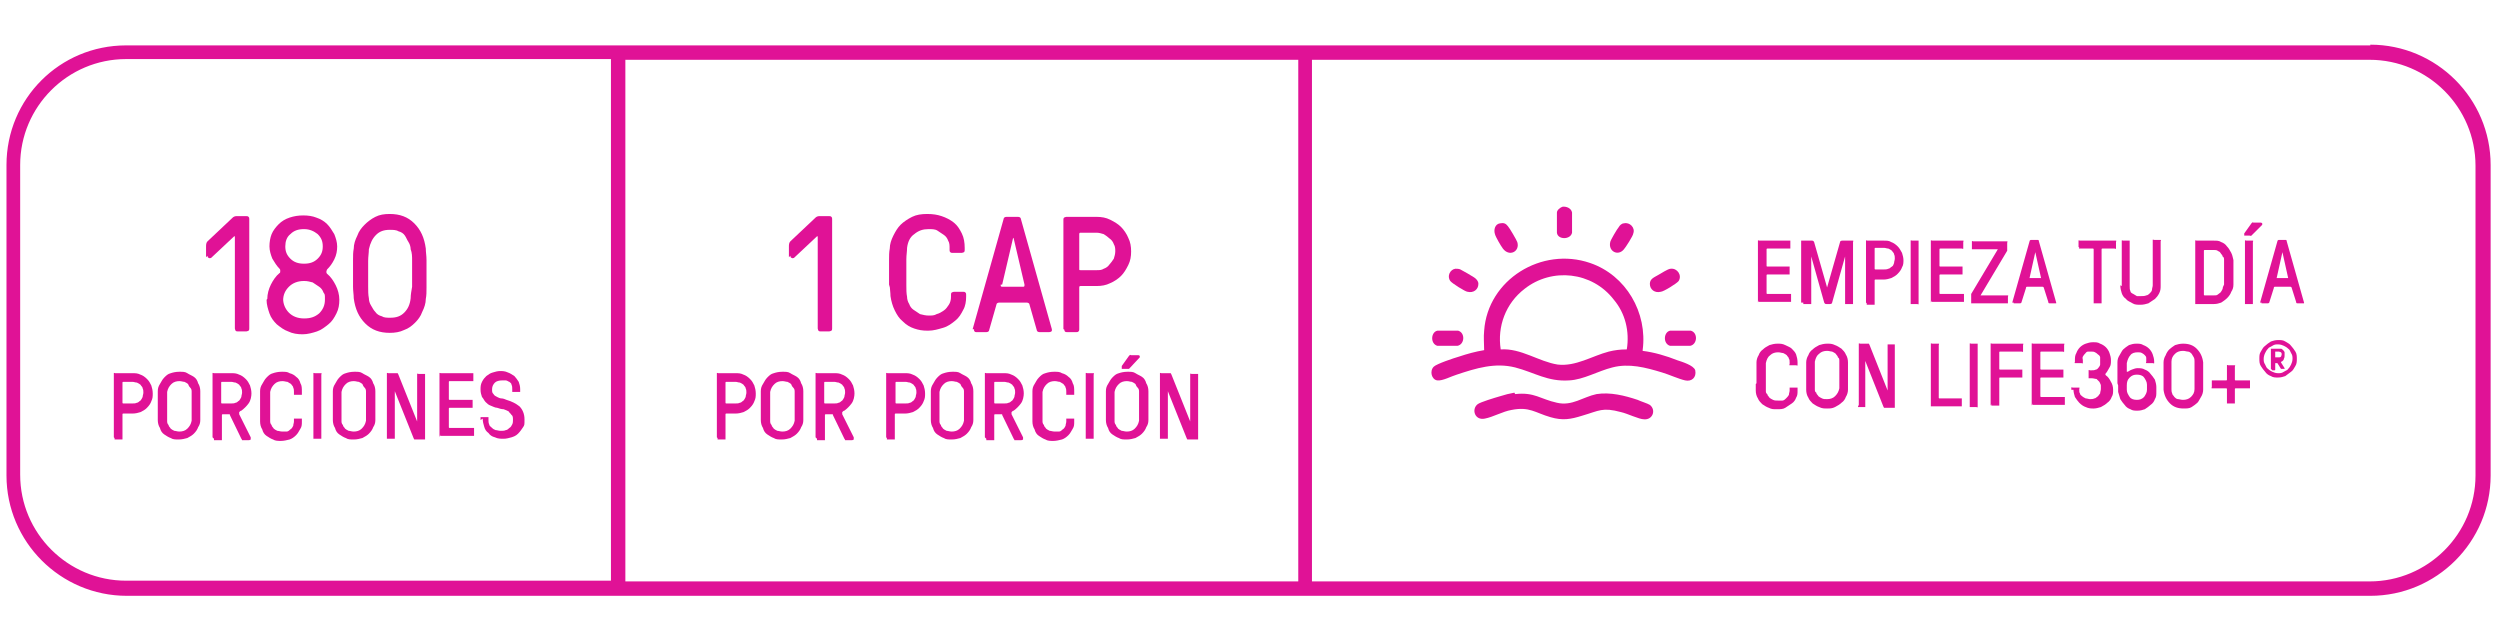<svg viewBox="0 0 347 88" version="1.1" xmlns="http://www.w3.org/2000/svg" id="Capa_1">
  
  <defs>
    <style>
      .st0 {
        fill: #e01296;
      }

      .st1 {
        isolation: isolate;
      }
    </style>
  </defs>
  <g class="st1">
    <g class="st1">
      <path d="M28.6,35.7v-1.4c0-.3,0-.6.2-.8l3.5-3.3c.1-.1.3-.2.5-.2h1.4c.1,0,.2,0,.3.1s.1.2.1.3v15.2c0,.1,0,.2-.1.3,0,0-.2.1-.3.1h-1.2c-.1,0-.2,0-.3-.1,0,0-.1-.2-.1-.3v-12.7c0,0,0-.1,0-.1,0,0,0,0-.1,0l-3.2,3c-.1,0-.2.1-.3,0-.1,0-.2-.1-.2-.3Z" class="st0"></path>
      <path d="M37.1,41.5c0-.7.2-1.4.5-2,.3-.6.7-1.2,1.2-1.6.1,0,.1-.2.1-.3s0-.2-.1-.3c-.4-.4-.7-.9-1-1.4-.2-.5-.4-1.1-.4-1.7s.1-1.2.3-1.7c.2-.5.6-1,1-1.4.4-.4.9-.7,1.5-.9.6-.2,1.2-.3,1.9-.3s1.3.1,1.8.3c.6.2,1.1.5,1.5.9.4.4.7.9,1,1.4.2.5.4,1.1.4,1.7s-.1,1.2-.4,1.8-.6,1-1,1.4c0,0-.1.2-.1.3,0,.1,0,.2.1.3.5.4.9,1,1.2,1.6s.5,1.3.5,2-.1,1.3-.4,1.9c-.3.6-.6,1.1-1.1,1.5-.5.4-1,.8-1.6,1-.6.2-1.3.4-2,.4s-1.4-.1-2-.4c-.6-.2-1.1-.6-1.6-1-.4-.4-.8-.9-1-1.5s-.4-1.2-.4-1.9ZM39.3,41.5c0,.7.3,1.4.8,1.9.5.5,1.2.8,2.1.8s1.5-.2,2.1-.7c.5-.5.8-1.1.8-1.9s0-.7-.2-1c-.1-.3-.3-.6-.6-.8-.3-.2-.6-.4-.9-.6-.4-.1-.7-.2-1.2-.2-.9,0-1.6.3-2.1.8-.5.5-.8,1.1-.8,1.9ZM39.6,34.2c0,.7.2,1.2.7,1.7.5.5,1.1.7,1.9.7s1.4-.2,1.9-.7c.5-.5.7-1,.7-1.7s-.2-1.2-.7-1.7c-.5-.4-1.1-.7-1.9-.7s-1.4.2-1.9.7c-.5.4-.7,1-.7,1.7Z" class="st0"></path>
      <path d="M49,39.9c0-.6,0-1.2,0-1.9s0-1.3,0-1.9c0-.6,0-1.1.1-1.6,0-.6.2-1.2.5-1.8.2-.6.6-1.1,1-1.5.4-.4.9-.8,1.5-1.1.6-.3,1.2-.4,2-.4,1.4,0,2.5.4,3.4,1.3.9.9,1.4,2,1.6,3.5,0,.5.1,1,.1,1.6s0,1.2,0,1.9,0,1.2,0,1.9c0,.6,0,1.1-.1,1.6,0,.6-.2,1.2-.5,1.8-.2.6-.6,1.1-1,1.5-.4.4-.9.8-1.5,1-.6.3-1.3.4-2,.4-1.4,0-2.5-.4-3.4-1.3-.9-.9-1.4-2-1.6-3.5,0-.5-.1-1-.1-1.6ZM51.1,36.2c0,.6,0,1.2,0,1.8s0,1.2,0,1.8c0,.6,0,1.1.1,1.6,0,.3.1.7.3,1s.3.6.6.9c.2.3.5.5.9.6.3.2.7.2,1.2.2.8,0,1.4-.2,1.9-.7.5-.5.8-1.1.9-2,0-.5.1-1,.2-1.6,0-.6,0-1.2,0-1.8s0-1.2,0-1.8,0-1.1-.2-1.6c0-.3-.1-.7-.3-1s-.3-.6-.5-.9c-.2-.3-.5-.5-.9-.6-.3-.2-.8-.2-1.2-.2-.8,0-1.4.2-1.9.7-.5.5-.8,1.1-1,2,0,.5-.1,1-.1,1.6Z" class="st0"></path>
    </g>
    <g class="st1">
      <path d="M15.8,60.7v-8.7c0,0,0-.1,0-.2s.1,0,.2,0h2.4c.4,0,.7,0,1.1.2.3.1.6.3.9.6.3.3.4.5.6.9.1.3.2.7.2,1.1s0,.7-.2,1.1c-.1.3-.3.6-.6.9-.3.3-.5.4-.9.6-.3.1-.7.2-1.1.2h-1.3c0,0-.1,0-.1.1v3.3c0,0,0,.1,0,.2,0,0-.1,0-.2,0h-.7c0,0-.1,0-.2,0,0,0,0-.1,0-.2ZM17,55.9c0,0,0,.1.1.1h1.3c.2,0,.4,0,.6-.1.2,0,.3-.2.5-.3.1-.1.2-.3.3-.5,0-.2.1-.4.1-.6s0-.4-.1-.6c0-.2-.2-.3-.3-.5-.1-.1-.3-.2-.5-.3-.2,0-.4-.1-.6-.1h-1.3c0,0-.1,0-.1.1v2.8Z" class="st0"></path>
      <path d="M21.9,57.4c0-.3,0-.7,0-1.1s0-.7,0-1.1c0-.3,0-.6,0-.9,0-.4.1-.7.3-1s.3-.6.6-.9c.3-.3.5-.5.9-.6.3-.1.7-.2,1.2-.2s.8,0,1.1.2.6.3.9.5.5.5.6.9c.2.3.3.7.3,1.1,0,.3,0,.6,0,.9,0,.3,0,.7,0,1.1s0,.7,0,1.1,0,.7,0,.9c0,.4-.1.7-.3,1-.1.3-.3.6-.6.9-.2.2-.5.4-.9.6-.4.1-.7.2-1.2.2s-.8,0-1.1-.2c-.3-.1-.6-.3-.9-.5s-.5-.5-.6-.9c-.2-.3-.3-.7-.3-1.1,0-.3,0-.6,0-.9ZM23.2,55.3c0,.3,0,.7,0,1.1s0,.7,0,1.1c0,.3,0,.7,0,.9,0,.2,0,.4.2.6,0,.2.2.3.3.5.1.1.3.2.5.3.2,0,.4.1.7.1.4,0,.8-.1,1.1-.4s.5-.6.6-1.1c0-.3,0-.6,0-.9,0-.3,0-.7,0-1.1s0-.7,0-1.1c0-.3,0-.6,0-.9,0-.2,0-.4-.2-.6s-.2-.3-.3-.5c-.1-.1-.3-.2-.5-.3-.2,0-.4-.1-.7-.1-.4,0-.8.1-1.1.4-.3.3-.5.6-.6,1.1,0,.3,0,.6,0,.9Z" class="st0"></path>
      <path d="M29.5,60.7v-8.7c0,0,0-.1,0-.2s.1,0,.2,0h2.4c.4,0,.7,0,1.1.2.3.1.6.3.9.6.3.3.4.5.6.9.1.3.2.7.2,1.1s-.1,1-.4,1.4c-.3.4-.6.7-1,1-.1,0-.2.1-.3.2,0,0,0,.2,0,.3l1.6,3.2c0,0,0,.2,0,.3,0,0-.1.1-.3.1h-.7c-.1,0-.2,0-.2,0,0,0,0-.1-.1-.2l-1.6-3.3s0,0,0-.1c0,0,0,0-.2,0h-.8c0,0-.1,0-.1.1v3.3c0,0,0,.1,0,.2,0,0-.1,0-.2,0h-.7c0,0-.1,0-.2,0,0,0,0-.1,0-.2ZM30.7,55.9c0,0,0,.1.1.1h1.3c.2,0,.4,0,.6-.1.2,0,.3-.2.5-.3.1-.1.2-.3.3-.5,0-.2.1-.4.1-.6s0-.4-.1-.6c0-.2-.2-.3-.3-.5-.1-.1-.3-.2-.5-.3-.2,0-.4-.1-.6-.1h-1.3c0,0-.1,0-.1.1v2.8Z" class="st0"></path>
      <path d="M36.1,57.4c0-.3,0-.7,0-1.1s0-.7,0-1.1c0-.3,0-.6,0-.9,0-.4.1-.7.3-1s.3-.6.6-.9c.3-.3.5-.5.9-.6.3-.1.7-.2,1.2-.2s.8,0,1.1.2c.4.1.7.3.9.5.3.2.5.5.6.9.2.3.2.7.2,1.2v.2c0,0,0,.1,0,.2,0,0-.1,0-.2,0h-.7c0,0-.1,0-.2,0,0,0,0-.1,0-.2v-.2c0-.2,0-.4-.1-.6,0-.2-.2-.3-.3-.5-.2-.1-.3-.2-.5-.3-.2,0-.4-.1-.7-.1-.4,0-.8.1-1.1.4-.3.3-.5.6-.6,1.1,0,.3,0,.6,0,.9,0,.3,0,.7,0,1.1s0,.7,0,1.1c0,.3,0,.7,0,.9,0,.2,0,.4.2.6,0,.2.2.3.3.5.1.1.3.2.5.3.2,0,.4.1.7.1s.4,0,.6,0,.4-.2.5-.3c.2-.1.3-.3.4-.5,0-.2.1-.4.1-.6v-.2c0,0,0-.1,0-.2,0,0,.1,0,.2,0h.7c0,0,.1,0,.2,0,0,0,0,.1,0,.2v.2c0,.4,0,.7-.2,1s-.3.6-.6.9c-.3.3-.6.5-.9.6-.4.1-.8.2-1.2.2s-.8,0-1.1-.2c-.3-.1-.6-.3-.9-.5s-.5-.5-.6-.9c-.2-.3-.3-.7-.3-1.1,0-.3,0-.6,0-.9Z" class="st0"></path>
      <path d="M43.5,60.7v-8.7c0,0,0-.1,0-.2s.1,0,.2,0h.7c0,0,.1,0,.2,0s0,.1,0,.2v8.7c0,0,0,.1,0,.2,0,0-.1,0-.2,0h-.7c0,0-.1,0-.2,0,0,0,0-.1,0-.2Z" class="st0"></path>
      <path d="M46.2,57.4c0-.3,0-.7,0-1.1s0-.7,0-1.1c0-.3,0-.6,0-.9,0-.4.1-.7.3-1s.3-.6.6-.9c.3-.3.5-.5.9-.6.3-.1.7-.2,1.2-.2s.8,0,1.1.2.6.3.9.5.5.5.6.9c.2.3.3.7.3,1.1,0,.3,0,.6,0,.9,0,.3,0,.7,0,1.1s0,.7,0,1.1,0,.7,0,.9c0,.4-.1.7-.3,1-.1.3-.3.6-.6.9-.2.2-.5.4-.9.6-.4.1-.7.2-1.2.2s-.8,0-1.1-.2c-.3-.1-.6-.3-.9-.5s-.5-.5-.6-.9c-.2-.3-.3-.7-.3-1.1,0-.3,0-.6,0-.9ZM47.4,55.3c0,.3,0,.7,0,1.1s0,.7,0,1.1c0,.3,0,.7,0,.9,0,.2,0,.4.2.6,0,.2.2.3.3.5.1.1.3.2.5.3.2,0,.4.1.7.1.4,0,.8-.1,1.1-.4s.5-.6.6-1.1c0-.3,0-.6,0-.9,0-.3,0-.7,0-1.1s0-.7,0-1.1c0-.3,0-.6,0-.9,0-.2,0-.4-.2-.6s-.2-.3-.3-.5c-.1-.1-.3-.2-.5-.3-.2,0-.4-.1-.7-.1-.4,0-.8.1-1.1.4-.3.3-.5.6-.6,1.1,0,.3,0,.6,0,.9Z" class="st0"></path>
      <path d="M53.7,60.7v-8.7c0,0,0-.1,0-.2s.1,0,.2,0h1.1c0,0,.1,0,.2,0,0,0,0,0,.1.2l2.6,6.5s0,0,0,0c0,0,0,0,0,0v-6.4c0,0,0-.1,0-.2s.1,0,.2,0h.7c0,0,.1,0,.2,0,0,0,0,.1,0,.2v8.7c0,0,0,.1,0,.2,0,0-.1,0-.2,0h-1.1c0,0-.1,0-.2,0,0,0,0,0-.1-.2l-2.6-6.5s0,0,0,0c0,0,0,0,0,0v6.4c0,0,0,.1,0,.2,0,0-.1,0-.2,0h-.7c0,0-.1,0-.2,0,0,0,0-.1,0-.2Z" class="st0"></path>
      <path d="M61,60.7v-8.7c0,0,0-.1,0-.2s.1,0,.2,0h4.3c0,0,.1,0,.2,0,0,0,0,.1,0,.2v.7c0,0,0,.1,0,.2,0,0-.1,0-.2,0h-3.1c0,0-.1,0-.1.1v2.4c0,0,0,.1.1.1h3c0,0,.1,0,.2,0,0,0,0,.1,0,.2v.7c0,0,0,.1,0,.2,0,0-.1,0-.2,0h-3c0,0-.1,0-.1.1v2.6c0,0,0,.1.1.1h3.2c0,0,.1,0,.2,0,0,0,0,.1,0,.2v.7c0,0,0,.1,0,.2,0,0-.1,0-.2,0h-4.3c0,0-.1,0-.2,0,0,0,0-.1,0-.2Z" class="st0"></path>
      <path d="M66.7,58.3v-.2c0,0,0-.1,0-.2,0,0,.1,0,.2,0h.7c0,0,.1,0,.2,0,0,0,0,.1,0,.2v.2c0,.2,0,.4.1.6,0,.2.2.3.4.5s.3.2.5.3c.2,0,.4.1.7.1s.5,0,.7-.1c.2,0,.4-.2.5-.3.2-.1.3-.3.4-.5s.1-.4.1-.6c0-.3,0-.6-.2-.7-.1-.2-.3-.3-.4-.5-.2-.1-.4-.2-.7-.3-.3,0-.6-.1-.9-.2-.3,0-.6-.2-.9-.3-.3-.1-.5-.3-.7-.5-.2-.2-.3-.5-.5-.7-.1-.3-.2-.6-.2-1s0-.7.2-1.1.4-.6.6-.8c.3-.2.5-.4.9-.5.3-.1.7-.2,1-.2s.7,0,1.1.2c.3.1.6.3.9.5.2.2.4.5.6.8.1.3.2.6.2,1v.2c0,0,0,.1,0,.2,0,0-.1,0-.2,0h-.7c0,0-.1,0-.2,0,0,0,0-.1,0-.2v-.2c0-.2,0-.4-.1-.6,0-.2-.2-.3-.3-.4-.1,0-.3-.2-.5-.2s-.3,0-.5,0c-.4,0-.8.1-1,.3s-.4.5-.4.9,0,.5.2.7c.1.2.3.3.5.4.2.1.4.2.6.2s.5.1.7.2c.7.2,1.3.5,1.8.9.4.4.7,1,.7,1.8s0,.8-.2,1.1c-.2.3-.4.6-.7.9s-.6.4-.9.5c-.4.1-.7.2-1.1.2s-.8,0-1.2-.2c-.4-.1-.7-.3-.9-.6-.3-.2-.5-.5-.6-.9-.1-.3-.2-.7-.2-1.1Z" class="st0"></path>
    </g>
  </g>
  <g class="st1">
    <g class="st1">
      <path d="M109.5,35.7v-1.4c0-.3,0-.6.2-.8l3.5-3.3c.1-.1.3-.2.5-.2h1.4c.1,0,.2,0,.3.1s.1.2.1.3v15.2c0,.1,0,.2-.1.3,0,0-.2.1-.3.1h-1.2c-.1,0-.2,0-.3-.1,0,0-.1-.2-.1-.3v-12.7c0,0,0-.1,0-.1,0,0,0,0-.1,0l-3.2,3c-.1,0-.2.1-.3,0-.1,0-.2-.1-.2-.3Z" class="st0"></path>
      <path d="M123.4,39.9c0-.6,0-1.2,0-1.9s0-1.3,0-1.9c0-.6,0-1.1.1-1.6,0-.6.2-1.2.5-1.8s.6-1.1,1-1.5c.4-.4,1-.8,1.6-1.1.6-.3,1.3-.4,2.1-.4s1.4.1,2,.3,1.2.5,1.7.9.8.9,1.1,1.5c.3.6.4,1.3.4,2v.3c0,.1,0,.2-.1.3,0,0-.2.1-.3.1h-1.3c-.1,0-.2,0-.3-.1s-.1-.2-.1-.3v-.3c0-.3,0-.7-.2-1-.1-.3-.3-.6-.6-.8s-.6-.4-.9-.6-.8-.2-1.2-.2c-.8,0-1.4.2-2,.7-.6.4-.9,1.1-1,1.9,0,.5-.1,1-.1,1.6,0,.6,0,1.2,0,1.8s0,1.2,0,1.8c0,.6,0,1.1.1,1.6,0,.3.1.7.3,1,.1.3.3.6.6.8.3.2.6.4.9.6.4.1.8.2,1.2.2s.8,0,1.1-.2c.4-.1.7-.3,1-.5.3-.2.5-.5.7-.8s.3-.7.3-1.1v-.3c0-.1,0-.2.1-.3,0,0,.2-.1.3-.1h1.3c.1,0,.2,0,.3.1s.1.2.1.3v.3c0,.6-.1,1.3-.4,1.8-.3.6-.6,1.1-1.1,1.5-.5.4-1,.8-1.7,1s-1.3.4-2.1.4-1.3-.1-1.9-.3-1.1-.5-1.6-1c-.5-.4-.8-.9-1.1-1.5s-.5-1.3-.6-2c0-.5-.1-1-.1-1.6Z" class="st0"></path>
      <path d="M135,45.7l4.3-15.3c0-.2.2-.3.4-.3h1.6c.2,0,.4.1.4.3l4.3,15.3s0,0,0,0c0,0,0,.1,0,.2,0,.1-.2.2-.4.2h-1.3c-.2,0-.4-.1-.4-.3l-1-3.5c0-.2-.2-.3-.4-.3h-3.8c-.2,0-.4.1-.4.3l-1,3.5c0,.2-.2.3-.4.3h-1.3c-.2,0-.3,0-.4-.2,0,0,0-.1,0-.2s0,0,0,0ZM138.9,39.5s0,0,0,.1c0,.1,0,.2.2.2h2.9c.1,0,.2,0,.2-.2s0,0,0-.1l-1.5-6.4c0,0,0-.1,0-.1h0s0,0-.1.1l-1.5,6.4Z" class="st0"></path>
      <path d="M147.6,45.7v-15.2c0-.1,0-.2.1-.3,0,0,.2-.1.3-.1h4.2c.7,0,1.3.1,1.9.4.6.3,1.1.6,1.5,1,.4.4.8,1,1,1.5.3.6.4,1.2.4,1.9s-.1,1.3-.4,1.9c-.3.6-.6,1.1-1,1.5-.4.4-1,.8-1.5,1-.6.3-1.2.4-1.9.4h-2.2c-.1,0-.2,0-.2.2v5.8c0,.1,0,.2-.1.3s-.2.1-.3.1h-1.3c-.1,0-.2,0-.3-.1,0,0-.1-.2-.1-.3ZM149.8,37.3c0,.2,0,.2.2.2h2.2c.4,0,.7,0,1-.2.3-.1.6-.3.8-.6.2-.2.4-.5.6-.8.1-.3.2-.7.2-1s0-.7-.2-1c-.1-.3-.3-.6-.6-.8-.2-.2-.5-.4-.8-.6-.3-.1-.7-.2-1-.2h-2.2c-.1,0-.2,0-.2.2v4.9Z" class="st0"></path>
    </g>
    <g class="st1">
      <path d="M99.5,60.7v-8.7c0,0,0-.1,0-.2s.1,0,.2,0h2.4c.4,0,.7,0,1.1.2.3.1.6.3.9.6.3.3.4.5.6.9.1.3.2.7.2,1.1s0,.7-.2,1.1c-.1.3-.3.6-.6.9-.3.3-.5.4-.9.6-.3.1-.7.2-1.1.2h-1.3c0,0-.1,0-.1.1v3.3c0,0,0,.1,0,.2,0,0-.1,0-.2,0h-.7c0,0-.1,0-.2,0,0,0,0-.1,0-.2ZM100.7,55.9c0,0,0,.1.1.1h1.3c.2,0,.4,0,.6-.1.2,0,.3-.2.5-.3.1-.1.2-.3.3-.5,0-.2.1-.4.1-.6s0-.4-.1-.6c0-.2-.2-.3-.3-.5-.1-.1-.3-.2-.5-.3-.2,0-.4-.1-.6-.1h-1.3c0,0-.1,0-.1.1v2.8Z" class="st0"></path>
      <path d="M105.6,57.4c0-.3,0-.7,0-1.1s0-.7,0-1.1c0-.3,0-.6,0-.9,0-.4.1-.7.3-1s.3-.6.6-.9c.3-.3.5-.5.9-.6.3-.1.7-.2,1.2-.2s.8,0,1.1.2.6.3.9.5.5.5.6.9c.2.3.3.7.3,1.1,0,.3,0,.6,0,.9,0,.3,0,.7,0,1.1s0,.7,0,1.1,0,.7,0,.9c0,.4-.1.7-.3,1-.1.3-.3.6-.6.9-.2.2-.5.4-.9.6-.4.1-.7.2-1.2.2s-.8,0-1.1-.2c-.3-.1-.6-.3-.9-.5s-.5-.5-.6-.9c-.2-.3-.3-.7-.3-1.1,0-.3,0-.6,0-.9ZM106.9,55.3c0,.3,0,.7,0,1.1s0,.7,0,1.1c0,.3,0,.7,0,.9,0,.2,0,.4.2.6,0,.2.2.3.3.5.1.1.3.2.5.3.2,0,.4.1.7.1.4,0,.8-.1,1.1-.4s.5-.6.6-1.1c0-.3,0-.6,0-.9,0-.3,0-.7,0-1.1s0-.7,0-1.1c0-.3,0-.6,0-.9,0-.2,0-.4-.2-.6s-.2-.3-.3-.5c-.1-.1-.3-.2-.5-.3-.2,0-.4-.1-.7-.1-.4,0-.8.1-1.1.4-.3.3-.5.6-.6,1.1,0,.3,0,.6,0,.9Z" class="st0"></path>
      <path d="M113.2,60.7v-8.7c0,0,0-.1,0-.2s.1,0,.2,0h2.4c.4,0,.7,0,1.1.2.3.1.6.3.9.6.3.3.4.5.6.9.1.3.2.7.2,1.1s-.1,1-.4,1.4c-.3.4-.6.7-1,1-.1,0-.2.1-.3.2,0,0,0,.2,0,.3l1.6,3.2c0,0,0,.2,0,.3,0,0-.1.1-.3.1h-.7c-.1,0-.2,0-.2,0,0,0,0-.1-.1-.2l-1.6-3.3s0,0,0-.1c0,0,0,0-.2,0h-.8c0,0-.1,0-.1.1v3.3c0,0,0,.1,0,.2,0,0-.1,0-.2,0h-.7c0,0-.1,0-.2,0,0,0,0-.1,0-.2ZM114.4,55.9c0,0,0,.1.1.1h1.3c.2,0,.4,0,.6-.1.2,0,.3-.2.5-.3.1-.1.2-.3.3-.5,0-.2.1-.4.1-.6s0-.4-.1-.6c0-.2-.2-.3-.3-.5-.1-.1-.3-.2-.5-.3-.2,0-.4-.1-.6-.1h-1.3c0,0-.1,0-.1.1v2.8Z" class="st0"></path>
      <path d="M123,60.7v-8.7c0,0,0-.1,0-.2s.1,0,.2,0h2.4c.4,0,.7,0,1.1.2.3.1.6.3.9.6.3.3.4.5.6.9.1.3.2.7.2,1.1s0,.7-.2,1.1c-.1.3-.3.6-.6.9-.3.3-.5.4-.9.6-.3.1-.7.2-1.1.2h-1.3c0,0-.1,0-.1.1v3.3c0,0,0,.1,0,.2,0,0-.1,0-.2,0h-.7c0,0-.1,0-.2,0,0,0,0-.1,0-.2ZM124.3,55.9c0,0,0,.1.1.1h1.3c.2,0,.4,0,.6-.1.2,0,.3-.2.5-.3.1-.1.2-.3.3-.5,0-.2.1-.4.1-.6s0-.4-.1-.6c0-.2-.2-.3-.3-.5-.1-.1-.3-.2-.5-.3-.2,0-.4-.1-.6-.1h-1.3c0,0-.1,0-.1.1v2.8Z" class="st0"></path>
      <path d="M129.2,57.4c0-.3,0-.7,0-1.1s0-.7,0-1.1c0-.3,0-.6,0-.9,0-.4.1-.7.3-1s.3-.6.6-.9c.3-.3.5-.5.9-.6.3-.1.7-.2,1.2-.2s.8,0,1.1.2.6.3.9.5.5.5.6.9c.2.3.3.7.3,1.1,0,.3,0,.6,0,.9,0,.3,0,.7,0,1.1s0,.7,0,1.1,0,.7,0,.9c0,.4-.1.7-.3,1-.1.3-.3.6-.6.9-.2.2-.5.4-.9.6-.4.1-.7.2-1.2.2s-.8,0-1.1-.2c-.3-.1-.6-.3-.9-.5s-.5-.5-.6-.9c-.2-.3-.3-.7-.3-1.1,0-.3,0-.6,0-.9ZM130.4,55.3c0,.3,0,.7,0,1.1s0,.7,0,1.1c0,.3,0,.7,0,.9,0,.2,0,.4.2.6,0,.2.2.3.3.5.1.1.3.2.5.3.2,0,.4.1.7.1.4,0,.8-.1,1.1-.4s.5-.6.6-1.1c0-.3,0-.6,0-.9,0-.3,0-.7,0-1.1s0-.7,0-1.1c0-.3,0-.6,0-.9,0-.2,0-.4-.2-.6s-.2-.3-.3-.5c-.1-.1-.3-.2-.5-.3-.2,0-.4-.1-.7-.1-.4,0-.8.1-1.1.4-.3.3-.5.6-.6,1.1,0,.3,0,.6,0,.9Z" class="st0"></path>
      <path d="M136.7,60.7v-8.7c0,0,0-.1,0-.2s.1,0,.2,0h2.4c.4,0,.7,0,1.1.2.3.1.6.3.9.6.3.3.4.5.6.9.1.3.2.7.2,1.1s-.1,1-.4,1.4c-.3.4-.6.7-1,1-.1,0-.2.1-.3.2,0,0,0,.2,0,.3l1.6,3.2c0,0,0,.2,0,.3,0,0-.1.1-.3.1h-.7c-.1,0-.2,0-.2,0,0,0,0-.1-.1-.2l-1.6-3.3s0,0,0-.1c0,0,0,0-.2,0h-.8c0,0-.1,0-.1.1v3.3c0,0,0,.1,0,.2,0,0-.1,0-.2,0h-.7c0,0-.1,0-.2,0,0,0,0-.1,0-.2ZM138,55.9c0,0,0,.1.1.1h1.3c.2,0,.4,0,.6-.1.2,0,.3-.2.5-.3.1-.1.2-.3.3-.5,0-.2.1-.4.1-.6s0-.4-.1-.6c0-.2-.2-.3-.3-.5-.1-.1-.3-.2-.5-.3-.2,0-.4-.1-.6-.1h-1.3c0,0-.1,0-.1.1v2.8Z" class="st0"></path>
      <path d="M143.3,57.4c0-.3,0-.7,0-1.1s0-.7,0-1.1c0-.3,0-.6,0-.9,0-.4.1-.7.3-1s.3-.6.6-.9c.3-.3.5-.5.9-.6.3-.1.7-.2,1.2-.2s.8,0,1.1.2c.4.1.7.3.9.5.3.2.5.5.6.9.2.3.2.7.2,1.2v.2c0,0,0,.1,0,.2,0,0-.1,0-.2,0h-.7c0,0-.1,0-.2,0,0,0,0-.1,0-.2v-.2c0-.2,0-.4-.1-.6,0-.2-.2-.3-.3-.5-.2-.1-.3-.2-.5-.3-.2,0-.4-.1-.7-.1-.4,0-.8.1-1.1.4-.3.3-.5.6-.6,1.1,0,.3,0,.6,0,.9,0,.3,0,.7,0,1.1s0,.7,0,1.1c0,.3,0,.7,0,.9,0,.2,0,.4.2.6,0,.2.2.3.3.5.1.1.3.2.5.3.2,0,.4.1.7.1s.4,0,.6,0,.4-.2.5-.3c.2-.1.3-.3.4-.5,0-.2.1-.4.1-.6v-.2c0,0,0-.1,0-.2,0,0,.1,0,.2,0h.7c0,0,.1,0,.2,0,0,0,0,.1,0,.2v.2c0,.4,0,.7-.2,1s-.3.6-.6.9c-.3.3-.6.5-.9.6-.4.1-.8.2-1.2.2s-.8,0-1.1-.2c-.3-.1-.6-.3-.9-.5s-.5-.5-.6-.9c-.2-.3-.3-.7-.3-1.1,0-.3,0-.6,0-.9Z" class="st0"></path>
      <path d="M150.7,60.7v-8.7c0,0,0-.1,0-.2s.1,0,.2,0h.7c0,0,.1,0,.2,0s0,.1,0,.2v8.7c0,0,0,.1,0,.2,0,0-.1,0-.2,0h-.7c0,0-.1,0-.2,0,0,0,0-.1,0-.2Z" class="st0"></path>
      <path d="M153.5,57.4c0-.3,0-.7,0-1.1s0-.7,0-1.1c0-.3,0-.6,0-.9,0-.4.1-.7.3-1s.3-.6.6-.9c.3-.3.5-.5.9-.6.3-.1.7-.2,1.2-.2s.8,0,1.1.2.6.3.9.5.5.5.6.9c.2.3.3.7.3,1.1,0,.3,0,.6,0,.9,0,.3,0,.7,0,1.1s0,.7,0,1.1,0,.7,0,.9c0,.4-.1.7-.3,1-.1.3-.3.6-.6.9-.2.2-.5.4-.9.6-.4.1-.7.2-1.2.2s-.8,0-1.1-.2c-.3-.1-.6-.3-.9-.5s-.5-.5-.6-.9c-.2-.3-.3-.7-.3-1.1,0-.3,0-.6,0-.9ZM154.7,55.3c0,.3,0,.7,0,1.1s0,.7,0,1.1c0,.3,0,.7,0,.9,0,.2,0,.4.2.6,0,.2.2.3.3.5.1.1.3.2.5.3.2,0,.4.1.7.1.4,0,.8-.1,1.1-.4s.5-.6.6-1.1c0-.3,0-.6,0-.9,0-.3,0-.7,0-1.1s0-.7,0-1.1c0-.3,0-.6,0-.9,0-.2,0-.4-.2-.6s-.2-.3-.3-.5c-.1-.1-.3-.2-.5-.3-.2,0-.4-.1-.7-.1-.4,0-.8.1-1.1.4-.3.3-.5.6-.6,1.1,0,.3,0,.6,0,.9ZM155.7,51c0,0,0-.1,0-.2l1-1.4s0,0,.1-.1.1,0,.2,0h1c0,0,.1,0,.2.1,0,0,0,.1,0,.2l-1.4,1.5s0,0-.1.1c0,0-.1,0-.3,0h-.5c0,0-.1,0-.2,0Z" class="st0"></path>
      <path d="M161,60.7v-8.7c0,0,0-.1,0-.2s.1,0,.2,0h1.1c0,0,.1,0,.2,0,0,0,0,0,.1.2l2.6,6.5s0,0,0,0c0,0,0,0,0,0v-6.4c0,0,0-.1,0-.2s.1,0,.2,0h.7c0,0,.1,0,.2,0,0,0,0,.1,0,.2v8.7c0,0,0,.1,0,.2,0,0-.1,0-.2,0h-1.1c0,0-.1,0-.2,0,0,0,0,0-.1-.2l-2.6-6.5s0,0,0,0c0,0,0,0,0,0v6.4c0,0,0,.1,0,.2,0,0-.1,0-.2,0h-.7c0,0-.1,0-.2,0,0,0,0-.1,0-.2Z" class="st0"></path>
    </g>
  </g>
  <path d="M329,6.3H17.5C8.3,6.3.9,13.7.9,22.9v43.1c0,9.2,7.5,16.7,16.7,16.7h311.4c9.2,0,16.7-7.5,16.7-16.7V22.9c0-9.2-7.5-16.7-16.7-16.7h0ZM180.2,8.3v72.4h-93.4V8.3h93.4ZM2.8,66V22.9c0-8.1,6.6-14.7,14.7-14.7h67.3v72.4H17.5c-8.1,0-14.7-6.6-14.7-14.7h0ZM343.6,66c0,8.1-6.6,14.7-14.7,14.7h-146.8V8.3h146.8c8.1,0,14.7,6.6,14.7,14.7v43.1Z" class="st0"></path>
  <g class="st1">
    <g class="st1">
      <path d="M244,42v-8.4c0,0,0-.1,0-.2s.1,0,.2,0h4.1c0,0,.1,0,.2,0,0,0,0,.1,0,.2v.7c0,0,0,.1,0,.2,0,0-.1,0-.2,0h-3c0,0-.1,0-.1.1v2.3c0,0,0,.1.1.1h2.9c0,0,.1,0,.2,0,0,0,0,.1,0,.2v.7c0,0,0,.1,0,.2,0,0-.1,0-.2,0h-2.9c0,0-.1,0-.1.1v2.5c0,0,0,.1.1.1h3.1c0,0,.1,0,.2,0,0,0,0,.1,0,.2v.7c0,0,0,.1,0,.2,0,0-.1,0-.2,0h-4.1c0,0-.1,0-.2,0,0,0,0-.1,0-.2Z" class="st0"></path>
      <path d="M250,42v-8.4c0,0,0-.1,0-.2,0,0,.1,0,.2,0h1.3c.1,0,.2,0,.3.2l1.8,6.3s0,0,0,0,0,0,0,0l1.8-6.3c0-.1.1-.2.3-.2h1.3c0,0,.1,0,.2,0s0,.1,0,.2v8.4c0,0,0,.1,0,.2,0,0-.1,0-.2,0h-.7c0,0-.1,0-.2,0,0,0,0-.1,0-.2v-6.4s0,0,0,0,0,0,0,0l-1.8,6.4c0,.1-.1.2-.3.2h-.5c-.1,0-.2,0-.3-.2l-1.8-6.4s0,0,0,0,0,0,0,0v6.4c0,0,0,.1,0,.2,0,0-.1,0-.2,0h-.7c0,0-.1,0-.2,0,0,0,0-.1,0-.2Z" class="st0"></path>
      <path d="M259,42v-8.4c0,0,0-.1,0-.2s.1,0,.2,0h2.3c.4,0,.7,0,1,.2.3.1.6.3.9.6.2.2.4.5.6.9.1.3.2.7.2,1s0,.7-.2,1c-.1.3-.3.6-.6.9s-.5.4-.9.6c-.3.1-.7.2-1,.2h-1.2c0,0-.1,0-.1.1v3.2c0,0,0,.1,0,.2,0,0-.1,0-.2,0h-.7c0,0-.1,0-.2,0,0,0,0-.1,0-.2ZM260.2,37.3c0,0,0,.1.1.1h1.2c.2,0,.4,0,.6-.1.2,0,.3-.2.5-.3s.2-.3.3-.5c0-.2.1-.4.1-.6s0-.4-.1-.6c0-.2-.2-.3-.3-.5-.1-.1-.3-.2-.5-.3-.2,0-.4-.1-.6-.1h-1.2c0,0-.1,0-.1.1v2.7Z" class="st0"></path>
      <path d="M265.2,42v-8.4c0,0,0-.1,0-.2s.1,0,.2,0h.7c0,0,.1,0,.2,0,0,0,0,.1,0,.2v8.4c0,0,0,.1,0,.2s-.1,0-.2,0h-.7c0,0-.1,0-.2,0,0,0,0-.1,0-.2Z" class="st0"></path>
      <path d="M268,42v-8.4c0,0,0-.1,0-.2s.1,0,.2,0h4.1c0,0,.1,0,.2,0s0,.1,0,.2v.7c0,0,0,.1,0,.2s-.1,0-.2,0h-3c0,0-.1,0-.1.1v2.3c0,0,0,.1.1.1h2.9c0,0,.1,0,.2,0,0,0,0,.1,0,.2v.7c0,0,0,.1,0,.2,0,0-.1,0-.2,0h-2.9c0,0-.1,0-.1.1v2.5c0,0,0,.1.1.1h3.1c0,0,.1,0,.2,0,0,0,0,.1,0,.2v.7c0,0,0,.1,0,.2,0,0-.1,0-.2,0h-4.1c0,0-.1,0-.2,0,0,0,0-.1,0-.2Z" class="st0"></path>
      <path d="M273.6,42v-1c0,0,0-.1,0-.2l3.7-6.2s0,0,0,0c0,0,0,0,0,0h-3.4c0,0-.1,0-.2,0,0,0,0-.1,0-.2v-.7c0,0,0-.1,0-.2s.1,0,.2,0h4.5c0,0,.1,0,.2,0s0,.1,0,.2v.9c0,0,0,.1,0,.2l-3.7,6.2s0,0,0,0c0,0,0,0,0,0h3.6c0,0,.1,0,.2,0s0,.1,0,.2v.7c0,0,0,.1,0,.2,0,0-.1,0-.2,0h-4.7c0,0-.1,0-.2,0,0,0,0-.1,0-.2Z" class="st0"></path>
      <path d="M279.3,42l2.4-8.5c0-.1.1-.2.2-.2h.9c.1,0,.2,0,.2.2l2.4,8.5s0,0,0,0c0,0,0,0,0,.1,0,0-.1,0-.2,0h-.7c-.1,0-.2,0-.2-.2l-.6-1.9c0-.1-.1-.2-.2-.2h-2.1c-.1,0-.2,0-.2.2l-.6,1.9c0,.1-.1.2-.2.2h-.7c-.1,0-.2,0-.2,0,0,0,0,0,0-.1s0,0,0,0ZM281.5,38.6s0,0,0,0c0,0,0,0,.1,0h1.6c0,0,.1,0,.1,0s0,0,0,0l-.8-3.6s0,0,0,0h0s0,0,0,0l-.8,3.6Z" class="st0"></path>
      <path d="M288.5,34.3v-.7c0,0,0-.1,0-.2s.1,0,.2,0h4.8c0,0,.1,0,.2,0s0,.1,0,.2v.7c0,0,0,.1,0,.2s-.1,0-.2,0h-1.7c0,0-.1,0-.1.1v7.3c0,0,0,.1,0,.2,0,0-.1,0-.2,0h-.7c0,0-.1,0-.2,0,0,0,0-.1,0-.2v-7.3c0,0,0-.1-.1-.1h-1.7c0,0-.1,0-.2,0s0-.1,0-.2Z" class="st0"></path>
      <path d="M294.5,39.7v-6.1c0,0,0-.1,0-.2s.1,0,.2,0h.7c0,0,.1,0,.2,0,0,0,0,.1,0,.2v6.1c0,.3,0,.5.1.7,0,.2.2.3.4.4.2.1.3.2.5.3.2,0,.4,0,.6,0s.5,0,.7-.1c.2,0,.4-.2.5-.3.1-.1.3-.3.3-.5s.1-.4.1-.6v-6.1c0,0,0-.1,0-.2s.1,0,.2,0h.7c0,0,.1,0,.2,0s0,.1,0,.2v6.1c0,.4,0,.7-.2,1.1s-.4.6-.6.8c-.3.2-.6.4-.9.6-.3.1-.7.2-1.1.2s-.8,0-1.1-.2-.7-.3-.9-.6c-.3-.2-.5-.5-.6-.8-.1-.3-.2-.7-.2-1.1Z" class="st0"></path>
      <path d="M304.7,42v-8.4c0,0,0-.1,0-.2s.1,0,.2,0h2.4c.4,0,.7,0,1,.2.3.1.6.3.8.6.2.2.4.5.6.9s.2.7.3,1c0,.3,0,.5,0,.8,0,.3,0,.6,0,.9s0,.6,0,.9,0,.6,0,.8c0,.4-.1.7-.3,1-.1.3-.3.6-.6.9-.2.2-.5.4-.8.6-.3.1-.6.2-1,.2h-2.4c0,0-.1,0-.2,0,0,0,0-.1,0-.2ZM305.9,40.9c0,0,0,.1.1.1h1.3c.2,0,.4,0,.5-.1s.3-.2.4-.3.2-.3.3-.5c0-.2.1-.4.2-.6,0-.3,0-.5,0-.8,0-.3,0-.6,0-.9s0-.6,0-.9c0-.3,0-.6,0-.8,0-.2,0-.4-.2-.5,0-.2-.2-.3-.3-.5s-.3-.2-.4-.3-.4-.1-.5-.1h-1.3c0,0-.1,0-.1.1v6.2Z" class="st0"></path>
      <path d="M311.5,32.6c0,0,0-.1,0-.2l1-1.4s0,0,.1-.1.1,0,.2,0h1c0,0,.1,0,.2.1,0,0,0,.1,0,.2l-1.4,1.4s0,0-.1.1-.1,0-.3,0h-.5c0,0-.1,0-.2,0ZM311.6,42v-8.4c0,0,0-.1,0-.2s.1,0,.2,0h.7c0,0,.1,0,.2,0s0,.1,0,.2v8.4c0,0,0,.1,0,.2,0,0-.1,0-.2,0h-.7c0,0-.1,0-.2,0,0,0,0-.1,0-.2Z" class="st0"></path>
      <path d="M313.7,42l2.4-8.5c0-.1.1-.2.2-.2h.9c.1,0,.2,0,.2.2l2.4,8.5s0,0,0,0c0,0,0,0,0,.1,0,0-.1,0-.2,0h-.7c-.1,0-.2,0-.2-.2l-.6-1.9c0-.1-.1-.2-.2-.2h-2.1c-.1,0-.2,0-.2.2l-.6,1.9c0,.1-.1.2-.2.2h-.7c-.1,0-.2,0-.2,0,0,0,0,0,0-.1s0,0,0,0ZM315.8,38.6s0,0,0,0c0,0,0,0,.1,0h1.6c0,0,.1,0,.1,0s0,0,0,0l-.8-3.6s0,0,0,0h0s0,0,0,0l-.8,3.6Z" class="st0"></path>
    </g>
    <g class="st1">
      <path d="M243.8,53.2c0-.3,0-.7,0-1s0-.7,0-1c0-.3,0-.6,0-.9,0-.3.1-.7.3-1,.1-.3.3-.6.6-.8.2-.2.5-.4.9-.6.3-.1.7-.2,1.1-.2s.7,0,1.1.2.7.3.9.5.5.5.6.8.2.7.2,1.1v.2c0,0,0,.1,0,.2s-.1,0-.2,0h-.7c0,0-.1,0-.2,0s0-.1,0-.2v-.2c0-.2,0-.4-.1-.5,0-.2-.2-.3-.3-.5-.1-.1-.3-.2-.5-.3-.2,0-.4-.1-.7-.1-.4,0-.8.1-1.1.4-.3.2-.5.6-.6,1.1,0,.3,0,.6,0,.9,0,.3,0,.7,0,1s0,.7,0,1c0,.3,0,.6,0,.9,0,.2,0,.4.2.5,0,.2.2.3.3.5.1.1.3.2.5.3s.4.1.7.1.4,0,.6,0c.2,0,.4-.2.5-.3s.3-.3.4-.5c0-.2.1-.4.1-.6v-.2c0,0,0-.1,0-.2,0,0,.1,0,.2,0h.7c0,0,.1,0,.2,0,0,0,0,.1,0,.2v.2c0,.4,0,.7-.2,1-.1.3-.3.6-.6.8-.3.2-.6.4-.9.6s-.7.2-1.2.2-.7,0-1.1-.2c-.3-.1-.6-.3-.9-.5-.2-.2-.5-.5-.6-.8-.2-.3-.3-.7-.3-1.1,0-.3,0-.5,0-.9Z" class="st0"></path>
      <path d="M250.7,53.2c0-.3,0-.7,0-1s0-.7,0-1c0-.3,0-.6,0-.9,0-.3.1-.7.3-1,.1-.3.3-.6.6-.8.2-.2.5-.4.9-.6.3-.1.7-.2,1.1-.2s.7,0,1.1.2c.3.1.6.3.9.5.2.2.5.5.6.8.2.3.3.7.3,1.1,0,.3,0,.5,0,.9s0,.7,0,1,0,.7,0,1c0,.3,0,.6,0,.9,0,.3-.1.7-.3,1-.1.3-.3.6-.6.8-.2.2-.5.4-.9.6s-.7.2-1.1.2-.7,0-1.1-.2c-.3-.1-.6-.3-.9-.5-.2-.2-.5-.5-.6-.8-.2-.3-.3-.7-.3-1.1,0-.3,0-.5,0-.9ZM251.9,51.1c0,.3,0,.7,0,1s0,.7,0,1c0,.3,0,.6,0,.9,0,.2,0,.4.2.5,0,.2.2.3.3.5.1.1.3.2.5.3s.4.1.7.1c.4,0,.8-.1,1.1-.4.3-.3.5-.6.6-1.1,0-.3,0-.6,0-.9,0-.3,0-.7,0-1s0-.7,0-1c0-.3,0-.6,0-.9,0-.2,0-.4-.2-.5,0-.2-.2-.3-.3-.5-.1-.1-.3-.2-.5-.3-.2,0-.4-.1-.7-.1-.4,0-.8.1-1.1.4-.3.2-.5.6-.6,1.1,0,.3,0,.6,0,.9Z" class="st0"></path>
      <path d="M258,56.3v-8.4c0,0,0-.1,0-.2s.1,0,.2,0h1c0,0,.1,0,.2,0,0,0,0,0,.1.2l2.5,6.3s0,0,0,0c0,0,0,0,0,0v-6.2c0,0,0-.1,0-.2,0,0,.1,0,.2,0h.6c0,0,.1,0,.2,0,0,0,0,.1,0,.2v8.4c0,0,0,.1,0,.2,0,0-.1,0-.2,0h-1.1c0,0-.1,0-.2,0,0,0,0,0-.1-.2l-2.5-6.3s0,0,0,0c0,0,0,0,0,0v6.2c0,0,0,.1,0,.2,0,0-.1,0-.2,0h-.6c0,0-.1,0-.2,0,0,0,0-.1,0-.2Z" class="st0"></path>
      <path d="M268,56.3v-8.4c0,0,0-.1,0-.2s.1,0,.2,0h.7c0,0,.1,0,.2,0s0,.1,0,.2v7.3c0,0,0,.1.1.1h2.9c0,0,.1,0,.2,0,0,0,0,.1,0,.2v.7c0,0,0,.1,0,.2,0,0-.1,0-.2,0h-3.9c0,0-.1,0-.2,0,0,0,0-.1,0-.2Z" class="st0"></path>
      <path d="M273.4,56.3v-8.4c0,0,0-.1,0-.2s.1,0,.2,0h.7c0,0,.1,0,.2,0,0,0,0,.1,0,.2v8.4c0,0,0,.1,0,.2s-.1,0-.2,0h-.7c0,0-.1,0-.2,0,0,0,0-.1,0-.2Z" class="st0"></path>
      <path d="M276.3,56.3v-8.4c0,0,0-.1,0-.2s.1,0,.2,0h4.1c0,0,.1,0,.2,0s0,.1,0,.2v.7c0,0,0,.1,0,.2s-.1,0-.2,0h-3c0,0-.1,0-.1.1v2.3c0,0,0,.1.1.1h2.9c0,0,.1,0,.2,0,0,0,0,.1,0,.2v.7c0,0,0,.1,0,.2,0,0-.1,0-.2,0h-2.9c0,0-.1,0-.1.1v3.6c0,0,0,.1,0,.2,0,0-.1,0-.2,0h-.7c0,0-.1,0-.2,0,0,0,0-.1,0-.2Z" class="st0"></path>
      <path d="M282,56.3v-8.4c0,0,0-.1,0-.2s.1,0,.2,0h4.1c0,0,.1,0,.2,0s0,.1,0,.2v.7c0,0,0,.1,0,.2s-.1,0-.2,0h-3c0,0-.1,0-.1.1v2.3c0,0,0,.1.1.1h2.9c0,0,.1,0,.2,0,0,0,0,.1,0,.2v.7c0,0,0,.1,0,.2,0,0-.1,0-.2,0h-2.9c0,0-.1,0-.1.1v2.5c0,0,0,.1.1.1h3.1c0,0,.1,0,.2,0,0,0,0,.1,0,.2v.7c0,0,0,.1,0,.2,0,0-.1,0-.2,0h-4.1c0,0-.1,0-.2,0,0,0,0-.1,0-.2Z" class="st0"></path>
      <path d="M287.5,54.1h0c0-.2,0-.2,0-.3s.1,0,.2,0h.7c0,0,.1,0,.2,0s0,.1,0,.2h0c0,.3,0,.5.1.6,0,.2.2.3.3.4s.3.2.5.3c.2,0,.4.1.6.1s.4,0,.6-.1c.2,0,.3-.2.5-.3.1-.1.2-.3.3-.4,0-.2.1-.4.1-.6s0-.4,0-.5-.1-.3-.2-.5c-.1-.1-.3-.3-.4-.4-.2,0-.4-.1-.7-.1h-.2c0,0-.1,0-.2,0,0,0,0-.1,0-.2v-.7c0,0,0-.1,0-.2s.1,0,.2,0h.2c.2,0,.4,0,.6-.1.2,0,.3-.2.4-.3.1-.1.2-.3.2-.4,0-.2,0-.3,0-.5s0-.3,0-.5c0-.1-.1-.3-.3-.4-.1-.1-.2-.2-.4-.3s-.3-.1-.5-.1-.4,0-.5,0c-.2,0-.3.2-.4.3s-.2.2-.3.4,0,.3,0,.5v.2c0,0,0,.1,0,.2s-.1,0-.2,0h-.7c0,0-.1,0-.2,0s0-.1,0-.2v-.2c0-.3,0-.7.2-1,.1-.3.3-.6.5-.8s.5-.4.8-.5c.3-.1.6-.2,1-.2s.7,0,1,.2c.3.1.6.3.8.5.2.2.4.5.5.8s.2.6.2,1,0,.7-.2,1-.3.6-.5.8c-.1.1-.1.2,0,.3.3.2.5.5.7.9.2.3.3.7.3,1.1s0,.7-.2,1c-.1.3-.3.6-.6.8-.2.2-.5.4-.9.6-.3.1-.7.2-1,.2s-.7,0-1.1-.2c-.3-.1-.6-.3-.9-.6-.2-.2-.4-.5-.6-.8-.1-.3-.2-.7-.2-1Z" class="st0"></path>
      <path d="M293.9,53.2c0-.3,0-.7,0-1s0-.7,0-1,0-.6,0-.9c0-.4.1-.7.3-1s.3-.6.5-.8c.2-.2.5-.4.8-.6.3-.1.6-.2,1-.2s.7,0,1,.2c.3.1.6.3.8.5.2.2.4.5.5.8s.2.6.2,1,0,.1,0,.2-.1,0-.2,0h-.7c0,0-.1,0-.2,0s0-.1,0-.2c0-.2,0-.3,0-.5,0-.2-.1-.3-.2-.4-.1-.1-.2-.2-.4-.3s-.3-.1-.6-.1c-.4,0-.8.1-1,.4-.2.2-.4.6-.5,1.1,0,.1,0,.3,0,.5s0,.4,0,.6c0,0,0,0,0,.1,0,0,0,0,.1,0,.1,0,.3-.2.6-.3s.5-.2.8-.2.7,0,1,.2c.3.1.6.3.8.6.2.2.4.5.6.8.1.3.2.7.2,1,0,.2,0,.4,0,.7,0,.4,0,.7-.2,1-.1.3-.3.6-.6.8-.2.2-.5.4-.8.6-.3.1-.6.2-1,.2s-.7,0-1-.2c-.3-.1-.6-.3-.8-.6-.2-.2-.4-.5-.6-.8-.1-.3-.2-.7-.3-1,0-.3,0-.5,0-.9ZM295.2,54.1c0,.4.2.7.4,1,.2.3.6.4,1,.4s.7-.1,1-.4c.2-.3.4-.6.4-1,0-.2,0-.5,0-.7,0-.4-.2-.7-.4-1-.2-.3-.6-.4-1-.4s-.7.1-1,.4-.4.6-.4,1.1c0,.2,0,.4,0,.7Z" class="st0"></path>
      <path d="M300.3,53.2c0-.3,0-.7,0-1s0-.7,0-1,0-.6,0-.9c0-.3.1-.7.3-1,.1-.3.3-.6.5-.8.2-.2.5-.4.8-.6.3-.1.7-.2,1.1-.2.8,0,1.4.2,1.9.7.5.5.8,1.1.9,1.9,0,.3,0,.5,0,.9,0,.3,0,.7,0,1s0,.7,0,1,0,.6,0,.9c0,.3-.1.7-.3,1s-.3.6-.5.8c-.2.2-.5.4-.8.6s-.7.2-1.1.2c-.8,0-1.4-.2-1.9-.7-.5-.5-.8-1.1-.9-1.9,0-.3,0-.5,0-.9ZM301.4,51.1c0,.3,0,.7,0,1s0,.7,0,1,0,.6,0,.9c0,.2,0,.4.1.6,0,.2.2.3.3.5.1.1.3.3.5.3s.4.1.7.1c.4,0,.8-.1,1.1-.4s.5-.6.5-1.1c0-.3,0-.6,0-.9,0-.3,0-.7,0-1s0-.7,0-1c0-.3,0-.6,0-.9,0-.2,0-.4-.1-.6s-.2-.3-.3-.5c-.1-.1-.3-.3-.5-.3-.2,0-.4-.1-.7-.1-.4,0-.8.1-1.1.4-.3.3-.5.6-.5,1.1,0,.3,0,.6,0,.9Z" class="st0"></path>
      <path d="M307,53.7v-.7c0,0,0-.1,0-.2,0,0,.1,0,.2,0h1.8c0,0,.1,0,.1-.1v-1.8c0,0,0-.1,0-.2s.1,0,.2,0h.7c0,0,.1,0,.2,0s0,.1,0,.2v1.8c0,0,0,.1.1.1h1.8c0,0,.1,0,.2,0,0,0,0,.1,0,.2v.7c0,0,0,.1,0,.2,0,0-.1,0-.2,0h-1.8c0,0-.1,0-.1.1v1.8c0,0,0,.1,0,.2,0,0-.1,0-.2,0h-.7c0,0-.1,0-.2,0,0,0,0-.1,0-.2v-1.8c0,0,0-.1-.1-.1h-1.8c0,0-.1,0-.2,0s0-.1,0-.2Z" class="st0"></path>
    </g>
  </g>
  <g class="st1">
    <g class="st1">
      <path d="M313.6,49.8c0-.4,0-.7.2-1s.3-.6.6-.8c.2-.2.5-.4.8-.6.3-.1.6-.2,1-.2s.7,0,1,.2.6.3.8.6c.2.2.4.5.6.8s.2.7.2,1,0,.7-.2,1-.3.6-.6.8-.5.4-.8.6c-.3.1-.6.2-1,.2s-.7,0-1-.2c-.3-.1-.6-.3-.8-.6-.2-.2-.4-.5-.6-.8s-.2-.7-.2-1ZM314.2,49.8c0,.3,0,.5.2.8.1.2.2.5.4.6.2.2.4.3.6.4s.5.2.8.2.5,0,.8-.2.5-.2.6-.4c.2-.2.3-.4.4-.6.1-.2.2-.5.2-.8s0-.5-.2-.8c-.1-.2-.2-.5-.4-.6-.2-.2-.4-.3-.6-.4s-.5-.2-.8-.2-.5,0-.8.2-.5.2-.6.4c-.2.2-.3.4-.4.6-.1.2-.2.5-.2.8ZM315.2,51.2v-2.8s0,0,0,0c0,0,0,0,0,0h1c.1,0,.3,0,.4,0s.2.1.3.2c0,0,.2.2.2.3s0,.2,0,.4,0,.3-.1.5c0,.2-.2.3-.3.4,0,0,0,0-.1,0,0,0,0,0,0,.1l.5.8s0,0,0,.1c0,0,0,0-.1,0h-.3s0,0-.1,0c0,0,0,0,0,0l-.5-.8s0,0-.1,0h-.2s0,0,0,0v.9c0,0,0,.1-.1.1h-.3s0,0,0,0c0,0,0,0,0,0ZM315.8,49.6s0,0,0,0h.5c.1,0,.2,0,.3-.1,0,0,.1-.2.1-.3s0-.2-.1-.3c0,0-.2-.1-.3-.1h-.5s0,0,0,0v.7Z" class="st0"></path>
    </g>
  </g>
  <g>
    <path d="M202,37.3c.2,0,.5,0,.7.1.4.2,1.6.9,1.9,1.1.3.2.6.5.6.9,0,.8-.7,1.3-1.5,1.1-.3,0-2.2-1.2-2.4-1.5-.5-.7,0-1.6.7-1.7" class="st0"></path>
    <path d="M231.9,37.3c.9-.1,1.6.9,1.1,1.7-.2.3-2.1,1.5-2.5,1.5-.8.2-1.5-.3-1.5-1.1,0-.7.6-.9,1.1-1.2.4-.2,1.4-.9,1.8-.9" class="st0"></path>
    <path d="M208.2,31c.5-.1.8,0,1.1.4.2.2,1.2,1.9,1.3,2.2.4,1.3-1.1,2.1-2,.9-.3-.4-1-1.6-1.1-2-.2-.6,0-1.4.7-1.5" class="st0"></path>
    <path d="M225.4,31c.8-.2,1.6.6,1.3,1.4,0,.3-1.1,2-1.3,2.2-.8,1-2.2.3-1.9-1,0-.2,1-1.9,1.2-2.1.1-.2.4-.5.7-.5" class="st0"></path>
    <path d="M216.8,28.7c.6-.1,1.3.2,1.4.8,0,.4,0,2.4,0,2.8-.2,1-2,1-2.1,0,0-.4,0-2.4,0-2.8,0-.3.4-.7.8-.8" class="st0"></path>
    <path d="M199.5,45.9c.4,0,2.6,0,2.9,0,1,.3.9,1.9-.1,2.1-.4,0-2.5,0-2.8,0-1-.3-.9-1.9,0-2.1" class="st0"></path>
    <path d="M231.8,45.9c.4,0,2.6,0,2.9,0,1,.3.9,1.9-.1,2.1-.4,0-2.5,0-2.8,0-1-.3-.9-1.9,0-2.1" class="st0"></path>
    <path d="M228,48.7c1.6.2,3.3.7,4.8,1.3.6.2,2.3.7,2.5,1.4.2,1-.5,1.6-1.4,1.4-.9-.2-2.2-.8-3.2-1.1-2.3-.7-4.6-1.3-6.9-.7-2,.5-4,1.7-6,1.8-3,.2-4.8-1.1-7.5-1.8-2.8-.7-5.4.1-8.1,1-.7.2-2,.9-2.7.8-.8-.1-1.1-1.3-.5-1.9.4-.4,2.8-1.2,3.5-1.4,1.2-.4,2.3-.7,3.5-.9,0-.9-.1-1.8,0-2.7.5-7.1,8-11.7,14.7-9.4,5,1.7,8,6.9,7.3,12.1M225.8,48.5c.4-2.5-.2-5-1.8-6.9-3-3.9-8.6-4.5-12.4-1.5-2.6,2-3.8,5.2-3.3,8.4,2.8-.2,5.3,1.7,7.9,2.1,2.5.3,4.8-1.2,7.1-1.8.8-.2,1.6-.3,2.4-.3" class="st0"></path>
    <path d="M210.3,54.7c2.7-.3,3.5.7,5.8,1.2,2.1.5,3.6-.8,5.5-1.2,1.9-.3,3.9.2,5.7.8.4.2,1.4.5,1.7.7.9.7.4,2.1-.8,2-.7,0-2.3-.8-3.2-1-2.6-.7-3-.2-5.4.5-1.6.5-2.7.7-4.4.2-2.1-.6-2.9-1.5-5.4-1-1.2.2-2.6,1-3.7,1.2-1.4.3-1.9-1.3-1-2,.4-.3,2.4-.9,3.1-1.1.6-.2,1.4-.4,2-.5" class="st0"></path>
  </g>
</svg>